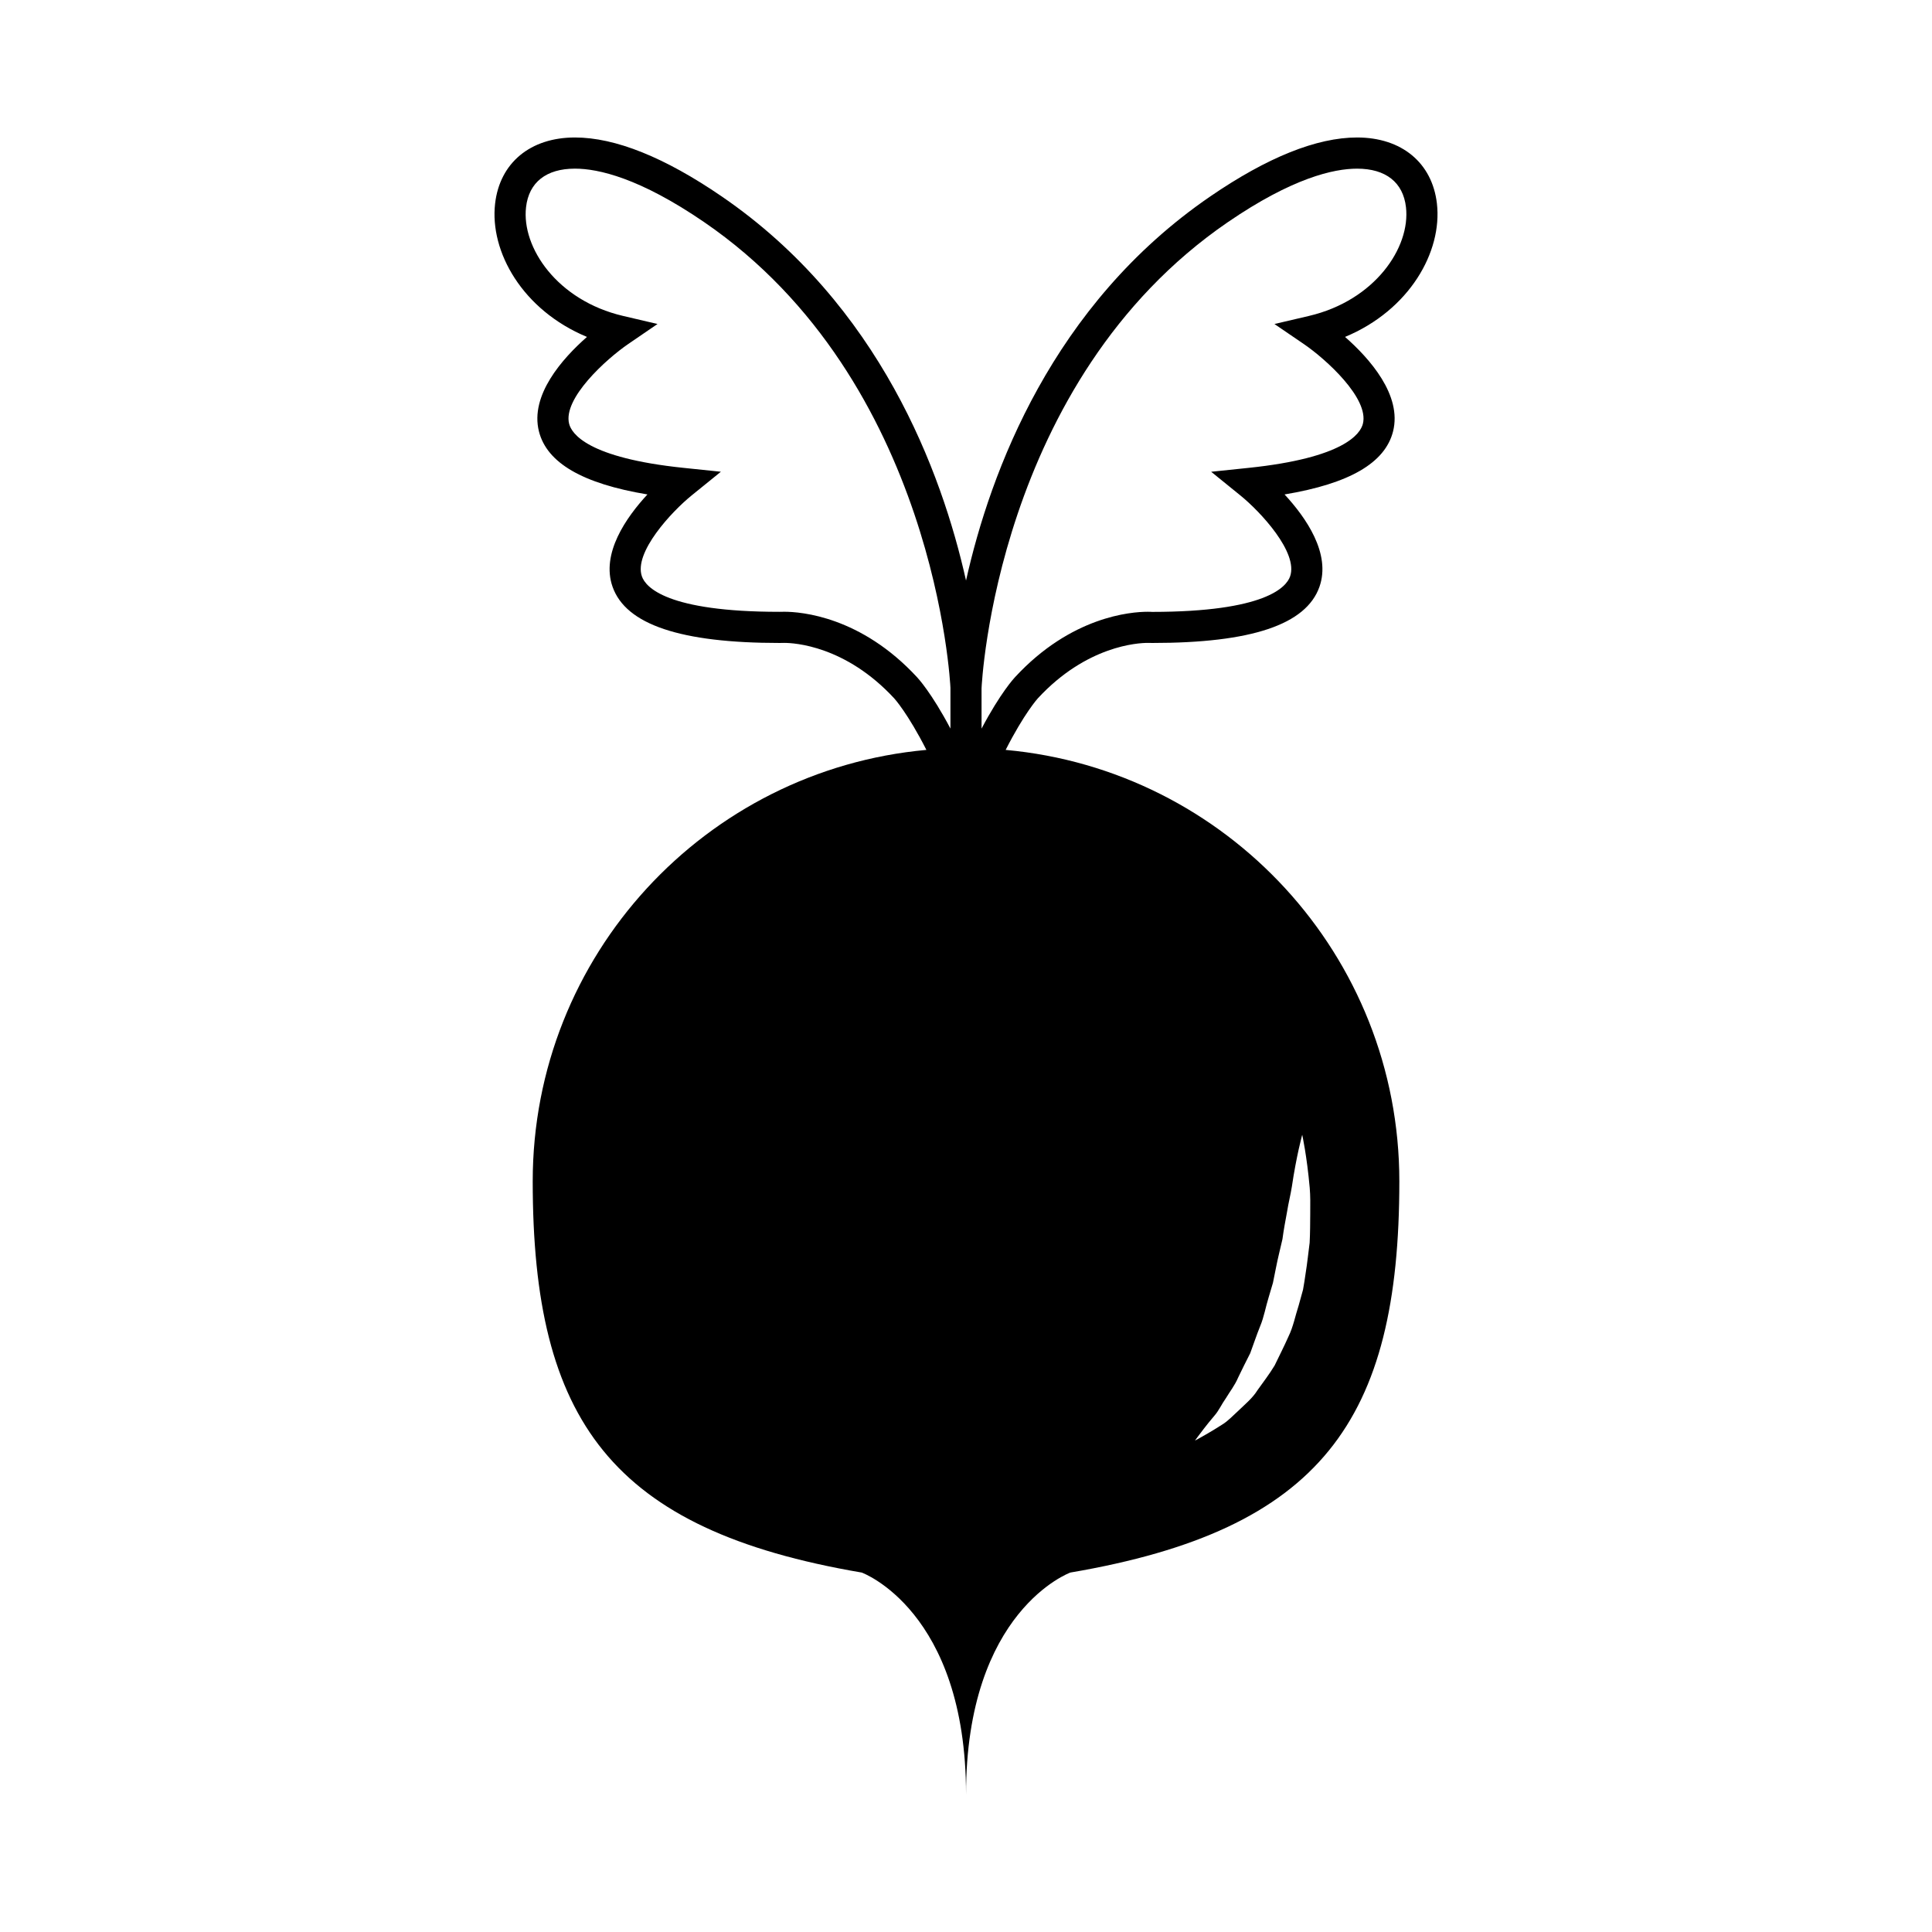 <?xml version="1.0" encoding="UTF-8"?>
<!-- Uploaded to: SVG Repo, www.svgrepo.com, Generator: SVG Repo Mixer Tools -->
<svg fill="#000000" width="800px" height="800px" version="1.1" viewBox="144 144 512 512" xmlns="http://www.w3.org/2000/svg">
 <path d="m524.8 197.95c-1.25-10.809-9.352-17.516-21.156-17.516-10.688 0-23.785 5.254-38.914 15.625-41.84 28.66-58.277 72.941-64.723 101.79-6.438-28.805-22.871-73.109-64.734-101.79-15.129-10.367-28.223-15.625-38.91-15.625-11.805 0-19.91 6.711-21.156 17.516-1.473 12.723 7.219 28.219 24.344 35.336-6.488 5.707-15.156 15.426-12.727 25.043 2.109 8.34 11.543 13.84 28.754 16.703-5.652 6.098-12.348 15.68-9.238 24.48 3.535 10.012 18.02 14.879 44.27 14.879l1.211-0.02c2.602 0 16.219 0.711 29.176 14.723 0.051 0.055 3.606 3.984 8.508 13.637-58.492 5.305-104.33 54.457-104.33 114.33 0 63.418 20.797 92.367 87.18 103.68 0 0 27.652 10 27.652 58.82 0-48.812 27.652-58.82 27.652-58.82 66.383-11.316 87.18-40.266 87.18-103.68 0-59.871-45.84-109.02-104.33-114.33 4.902-9.656 8.465-13.594 8.523-13.66 12.938-13.992 26.562-14.699 29.16-14.699l1.203 0.02c26.254 0 40.734-4.867 44.27-14.879 3.109-8.801-3.594-18.383-9.246-24.48 17.211-2.867 26.648-8.363 28.754-16.703 2.43-9.617-6.227-19.336-12.723-25.043 17.129-7.121 25.812-22.613 24.348-35.336zm-61.766 324.67c0.77-0.969 1.691-2.172 2.812-3.465 1.148-1.301 1.906-3.043 3.055-4.66 1.031-1.727 2.328-3.324 3.25-5.492 0.992-2.074 2.062-4.211 3.176-6.402 0.867-2.348 1.672-4.781 2.644-7.188 1.004-2.387 1.445-5.082 2.238-7.617l1.137-3.836c0.266-1.32 0.527-2.625 0.789-3.926 0.5-2.613 1.168-5.148 1.727-7.644 0.332-2.535 0.805-4.969 1.23-7.301 0.367-2.328 0.934-4.516 1.258-6.574 1.211-8.219 2.75-13.793 2.75-13.793s1.234 5.562 1.988 14.051c0.188 2.125 0.156 4.434 0.137 6.871-0.02 2.445-0.016 5.027-0.156 7.691-0.348 2.66-0.625 5.43-1.082 8.227-0.215 1.395-0.395 2.812-0.672 4.219l-1.16 4.195c-0.906 2.766-1.426 5.629-2.707 8.238-1.168 2.641-2.473 5.176-3.656 7.644-1.422 2.363-3.078 4.484-4.527 6.531-1.305 2.117-3.285 3.715-4.856 5.25-1.629 1.492-3.027 2.992-4.492 3.871-1.43 0.945-2.742 1.691-3.805 2.332-2.141 1.254-3.422 1.914-3.422 1.914 0-0.004 0.816-1.172 2.344-3.137zm-111.22-216.5c-0.73 0-1.125 0.035-1.211 0.02-29.93 0-35.488-6.555-36.484-9.371-2.246-6.344 7.906-17.207 13.168-21.473l7.754-6.281-9.922-1.031c-25.34-2.637-29.625-9.043-30.293-11.672-1.699-6.715 9.836-17.16 15.688-21.164l7.734-5.289-9.117-2.133c-17.473-4.09-26.957-18.148-25.723-28.828 0.754-6.586 5.359-10.207 12.957-10.207 6.184 0 17.141 2.457 34.25 14.176 61.426 42.078 65.238 122.75 65.262 123.4v10.812c-5.012-9.492-8.652-13.402-8.848-13.609-14.879-16.102-30.715-17.352-35.215-17.352zm139.06-78.391-9.133 2.137 7.75 5.285c5.856 3.988 17.398 14.426 15.688 21.16-0.664 2.629-4.941 9.039-30.293 11.68l-9.914 1.031 7.742 6.277c5.269 4.266 15.418 15.129 13.168 21.473-0.996 2.82-6.555 9.371-36.566 9.387 0 0-0.395-0.035-1.129-0.035-4.504 0-20.332 1.25-35.18 17.316-0.227 0.238-3.871 4.152-8.887 13.652v-10.66c0.031-0.816 3.75-81.414 65.27-123.56 17.109-11.719 28.062-14.176 34.25-14.176 7.598 0 12.203 3.629 12.957 10.207 1.234 10.676-8.246 24.738-25.723 28.824z"/>
</svg>
